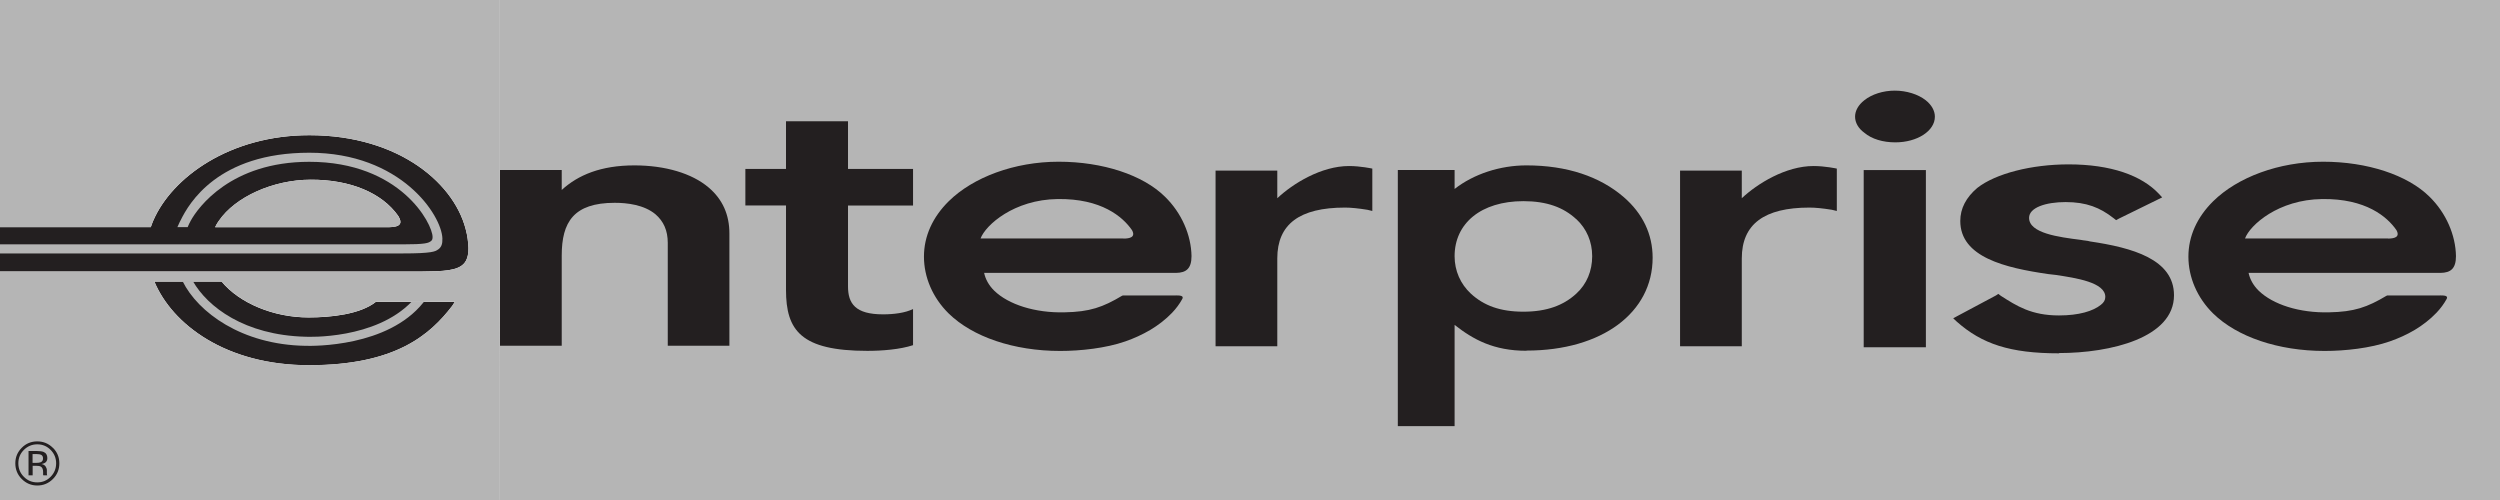 <svg xmlns="http://www.w3.org/2000/svg" id="Layer_1" viewBox="0 0 272.55 54.51"><defs><style>.cls-1{fill:#b5b5b5;}.cls-2{fill:#231f20;}.cls-3{fill:#b6b5b5;}</style></defs><path class="cls-3" d="M72.22,41.87s.03,0,0,0c.03.03.07.03.07.03l-.07-.03Z"></path><rect class="cls-1" x="54.51" width="218.04" height="54.51"></rect><path class="cls-2" d="M166.41,38.24c-3.57,0-5.79-1.22-7.83-2.82v11.04h-6.19v-27.93h6.19v2.07c2.1-1.64,4.97-2.57,7.83-2.57,4.44,0,8,1.22,10.59,3.44,2.1,1.81,3.17,4.07,3.17,6.63,0,5.97-5.5,10.12-13.75,10.12M171.85,23.9c-1.4-1.3-3.23-1.97-5.77-1.97-4.63,0-7.5,2.43-7.5,6,0,1.59.64,3.03,1.77,4.08,1.41,1.3,3.19,1.97,5.73,1.97s4.37-.68,5.77-1.97c1.14-1.04,1.73-2.48,1.73-4.08,0-1.56-.59-2.98-1.73-4.04Z"></path><path class="cls-2" d="M206.62,15.52c-1.33,0-2.56-.36-3.36-1.04-.67-.48-1.02-1.12-1.02-1.76s.35-1.28,1.02-1.8c.81-.64,2.03-1.04,3.31-1.04s2.54.4,3.36,1.04c.66.52,1.01,1.16,1.01,1.8,0,1.56-1.93,2.8-4.31,2.8M209.96,37.86h-6.78v-19.32h6.78v19.32Z"></path><path class="cls-2" d="M224.47,38.52c-5.34,0-8.4-1.02-11.16-3.47l-.37-.35.48-.26,4.18-2.23.26-.17.27.21c1.74,1.11,3.33,2.14,6.34,2.14,2.17,0,3.72-.47,4.57-1.16.32-.25.48-.51.48-.86,0-1.58-3.15-2.06-5.43-2.4l-.79-.09c-4.7-.68-9.59-1.84-9.59-5.79,0-1.37.64-2.57,1.85-3.6,2.01-1.58,5.94-2.57,9.96-2.57,4.6,0,7.98,1.2,9.88,3.25l.32.35-4.71,2.31-.31.17-.27-.21c-1.48-1.16-2.96-1.76-5.24-1.76-2.16,0-3.98.6-3.98,1.72,0,1.68,3.25,2.1,5.63,2.4.37.08.75.08,1.01.17,4.6.68,9.16,1.93,9.16,5.87,0,4.63-6.89,6.3-12.54,6.3"></path><path class="cls-2" d="M72.8,37.69v-11.21c0-1.35-.45-2.35-1.34-3.12-1.25-1.04-3.09-1.25-4.44-1.25-4.48,0-5.78,2.1-5.78,5.75v9.83h-6.73v-19.16h6.73v2.18c1.79-1.64,4.29-2.68,7.92-2.68,3.39,0,6.28.88,8.07,2.39,1.55,1.3,2.29,2.99,2.29,5.04v12.23h-6.73"></path><path class="cls-2" d="M81.26,22.41v-3.99h4.43v-5.2h6.76v5.2h7.09v3.99h-7.09v8.81c0,1.88.8,3.05,3.82,3.05,1.2,0,2.42-.16,3.27-.58v3.94c-1.43.47-3.39.62-4.98.62-7.24,0-8.87-2.23-8.87-6.64v-9.21h-4.43"></path><path class="cls-2" d="M122.35,32.23c-2.12,1.27-3.55,1.77-6.29,1.82-3.21.08-6.12-.85-7.67-2.36-.6-.59-.96-1.27-1.1-1.94h20.94c1.09-.02,1.67-.47,1.67-1.83-.04-2.3-1.08-4.71-2.9-6.48-2.4-2.37-6.78-3.81-11.59-3.81s-9.32,1.69-11.98,4.31c-1.75,1.73-2.7,3.8-2.7,6.04s.95,4.48,2.7,6.2c2.6,2.54,7.08,4.08,12.15,4.08,2.23,0,4.98-.3,7.1-1.04.95-.33,1.85-.74,2.72-1.25.87-.52,1.68-1.14,2.38-1.87.44-.46.82-.97,1.12-1.52.22-.46-.57-.36-1.07-.37h-5.42s-.03.02-.03.02M122.49,26h-15.59c.55-1.47,3.65-4.24,8.4-4.3,4.78-.07,7.11,1.94,8.11,3.39.44.79-.29.92-.92.92Z"></path><path class="cls-2" d="M149.61,18.38s-1.28-.28-2.54-.28c-3.03,0-6.13,1.92-7.82,3.51v-3.01h-6.73v19.15h6.73v-9.58c0-3.74,2.44-5.54,7.38-5.54.64,0,1.44.08,2.44.24l.54.13v-4.64"></path><path class="cls-2" d="M200.25,18.38s-1.28-.28-2.54-.28c-3.03,0-6.13,1.92-7.82,3.51v-3.01h-6.73v19.15h6.73v-9.58c0-3.74,2.45-5.54,7.38-5.54.64,0,1.44.08,2.44.24l.54.13v-4.64"></path><path class="cls-2" d="M260.2,32.23c-2.12,1.27-3.55,1.77-6.29,1.82-3.22.08-6.12-.85-7.67-2.36-.6-.59-.96-1.27-1.1-1.94h20.94c1.1-.02,1.67-.47,1.67-1.83-.04-2.3-1.08-4.71-2.89-6.48-2.4-2.37-6.78-3.81-11.6-3.81s-9.32,1.69-11.98,4.31c-1.75,1.73-2.7,3.8-2.7,6.04s.95,4.48,2.7,6.2c2.6,2.54,7.08,4.08,12.15,4.08,2.23,0,4.98-.3,7.1-1.04.95-.33,1.86-.74,2.72-1.25.87-.52,1.67-1.14,2.37-1.87.44-.46.82-.97,1.12-1.52.22-.46-.57-.36-1.07-.37h-5.42s-.03.02-.03.02M260.34,26h-15.59c.54-1.47,3.64-4.24,8.4-4.3,4.78-.07,7.11,1.94,8.11,3.39.44.79-.29.92-.92.92Z"></path><path class="cls-2" d="M50.88,25.46c-1.07-5.32-7.3-10.72-17.15-10.72h0c-8.68,0-14.99,4.6-17.03,9.33-.05.1-.21.51-.26.69H0v4.84c8.2,0,44.93,0,46.03,0,2.27-.02,3.9-.06,4.61-.93.48-.59.56-1.58.25-3.21M43.6,24.4c-.15.3-.69.35-1.19.37h-18.95c.15-.35.4-.69.4-.69,1.79-2.62,5.93-4.48,10.03-4.49,4.29-.01,7.76,1.43,9.54,3.97.23.39.28.65.18.84Z"></path><path class="cls-2" d="M33.64,34.61c-3.85,0-7.55-1.58-9.48-3.91h-7.33c1.93,4.63,7.77,9.13,16.89,9.12,9.36-.01,13.14-3.28,15.59-6.48.12-.17.19-.28.28-.44h-8.6c-1.7,1.37-4.94,1.71-7.35,1.71"></path><path class="cls-1" d="M0,0v24.76h16.44c.06-.18.22-.59.26-.69,2.04-4.73,8.34-9.33,17.03-9.33h0c9.84,0,16.07,5.39,17.15,10.72.31,1.63.23,2.62-.25,3.21-.71.87-2.33.91-4.61.93-1.08,0-37.11,0-46.03,0v24.91h54.51V0H0M49.31,33.33c-2.45,3.2-6.22,6.47-15.59,6.48-9.13.01-14.96-4.48-16.89-9.12h7.33c1.93,2.33,5.64,3.91,9.48,3.91,2.42,0,5.65-.34,7.35-1.71h8.6c-.09.16-.16.27-.28.44Z"></path><path class="cls-1" d="M43.6,24.4c.1-.19.05-.45-.18-.84-1.77-2.54-5.25-3.98-9.54-3.97-4.1,0-8.24,1.86-10.03,4.49,0,0-.25.34-.4.69h18.95c.5-.01,1.04-.07,1.19-.37"></path><path class="cls-1" d="M47.78,27.19c.35-.26.47-.6.45-1.2-.09-2.54-4.51-9.34-14.51-9.34s-13.15,5.59-14,7.31c0,0-.21.38-.38.8h0s1.12,0,1.12,0c.1-.25.19-.43.33-.69.79-1.45,4.39-6.43,12.92-6.43,9.95,0,13.45,6.75,13.45,8.2,0,.23-.06.35-.14.41-.28.26-.66.39-3.14.39H0v.99h43.88c3.22,0,3.58-.21,3.89-.44"></path><path class="cls-1" d="M46.25,32.86l-.11.14c-3.88,4.83-11.96,4.73-12.87,4.7-6.93-.12-11.69-3.66-13.36-7.03h1.13c1.59,2.78,5.62,5.87,12.25,6.04.31.02,7.64.31,11.62-3.85h1.33"></path><path class="cls-2" d="M5.52,49.05c.4.4.6.89.6,1.46s-.2,1.07-.6,1.47c-.4.41-.89.61-1.46.61s-1.06-.2-1.46-.61c-.4-.4-.6-.89-.6-1.47s.2-1.06.6-1.46c.4-.4.89-.61,1.46-.61s1.06.2,1.46.61M5.76,48.82c-.47-.47-1.04-.7-1.7-.7s-1.23.23-1.69.7c-.47.47-.7,1.03-.7,1.69s.23,1.24.7,1.71c.47.47,1.03.71,1.7.71s1.23-.24,1.7-.71c.47-.47.7-1.04.7-1.71s-.24-1.23-.7-1.69ZM4.41,50.4c-.1.04-.24.06-.44.06h-.42v-.96h.4c.26,0,.44.03.56.1.12.07.18.19.18.39,0,.2-.09.34-.27.41ZM3.09,51.82h.47v-1.04h.37c.25,0,.42.03.52.09.17.1.25.3.25.6v.29s.01.02.02.03c0,0,0,.02,0,.03h.43l-.02-.03s-.02-.07-.02-.14c0-.07,0-.13,0-.2v-.19c0-.13-.05-.27-.14-.41-.1-.14-.25-.23-.46-.26.16-.03.29-.07.39-.13.17-.11.26-.28.26-.52,0-.33-.14-.56-.41-.67-.15-.06-.39-.1-.72-.1h-.92v2.64Z"></path></svg>